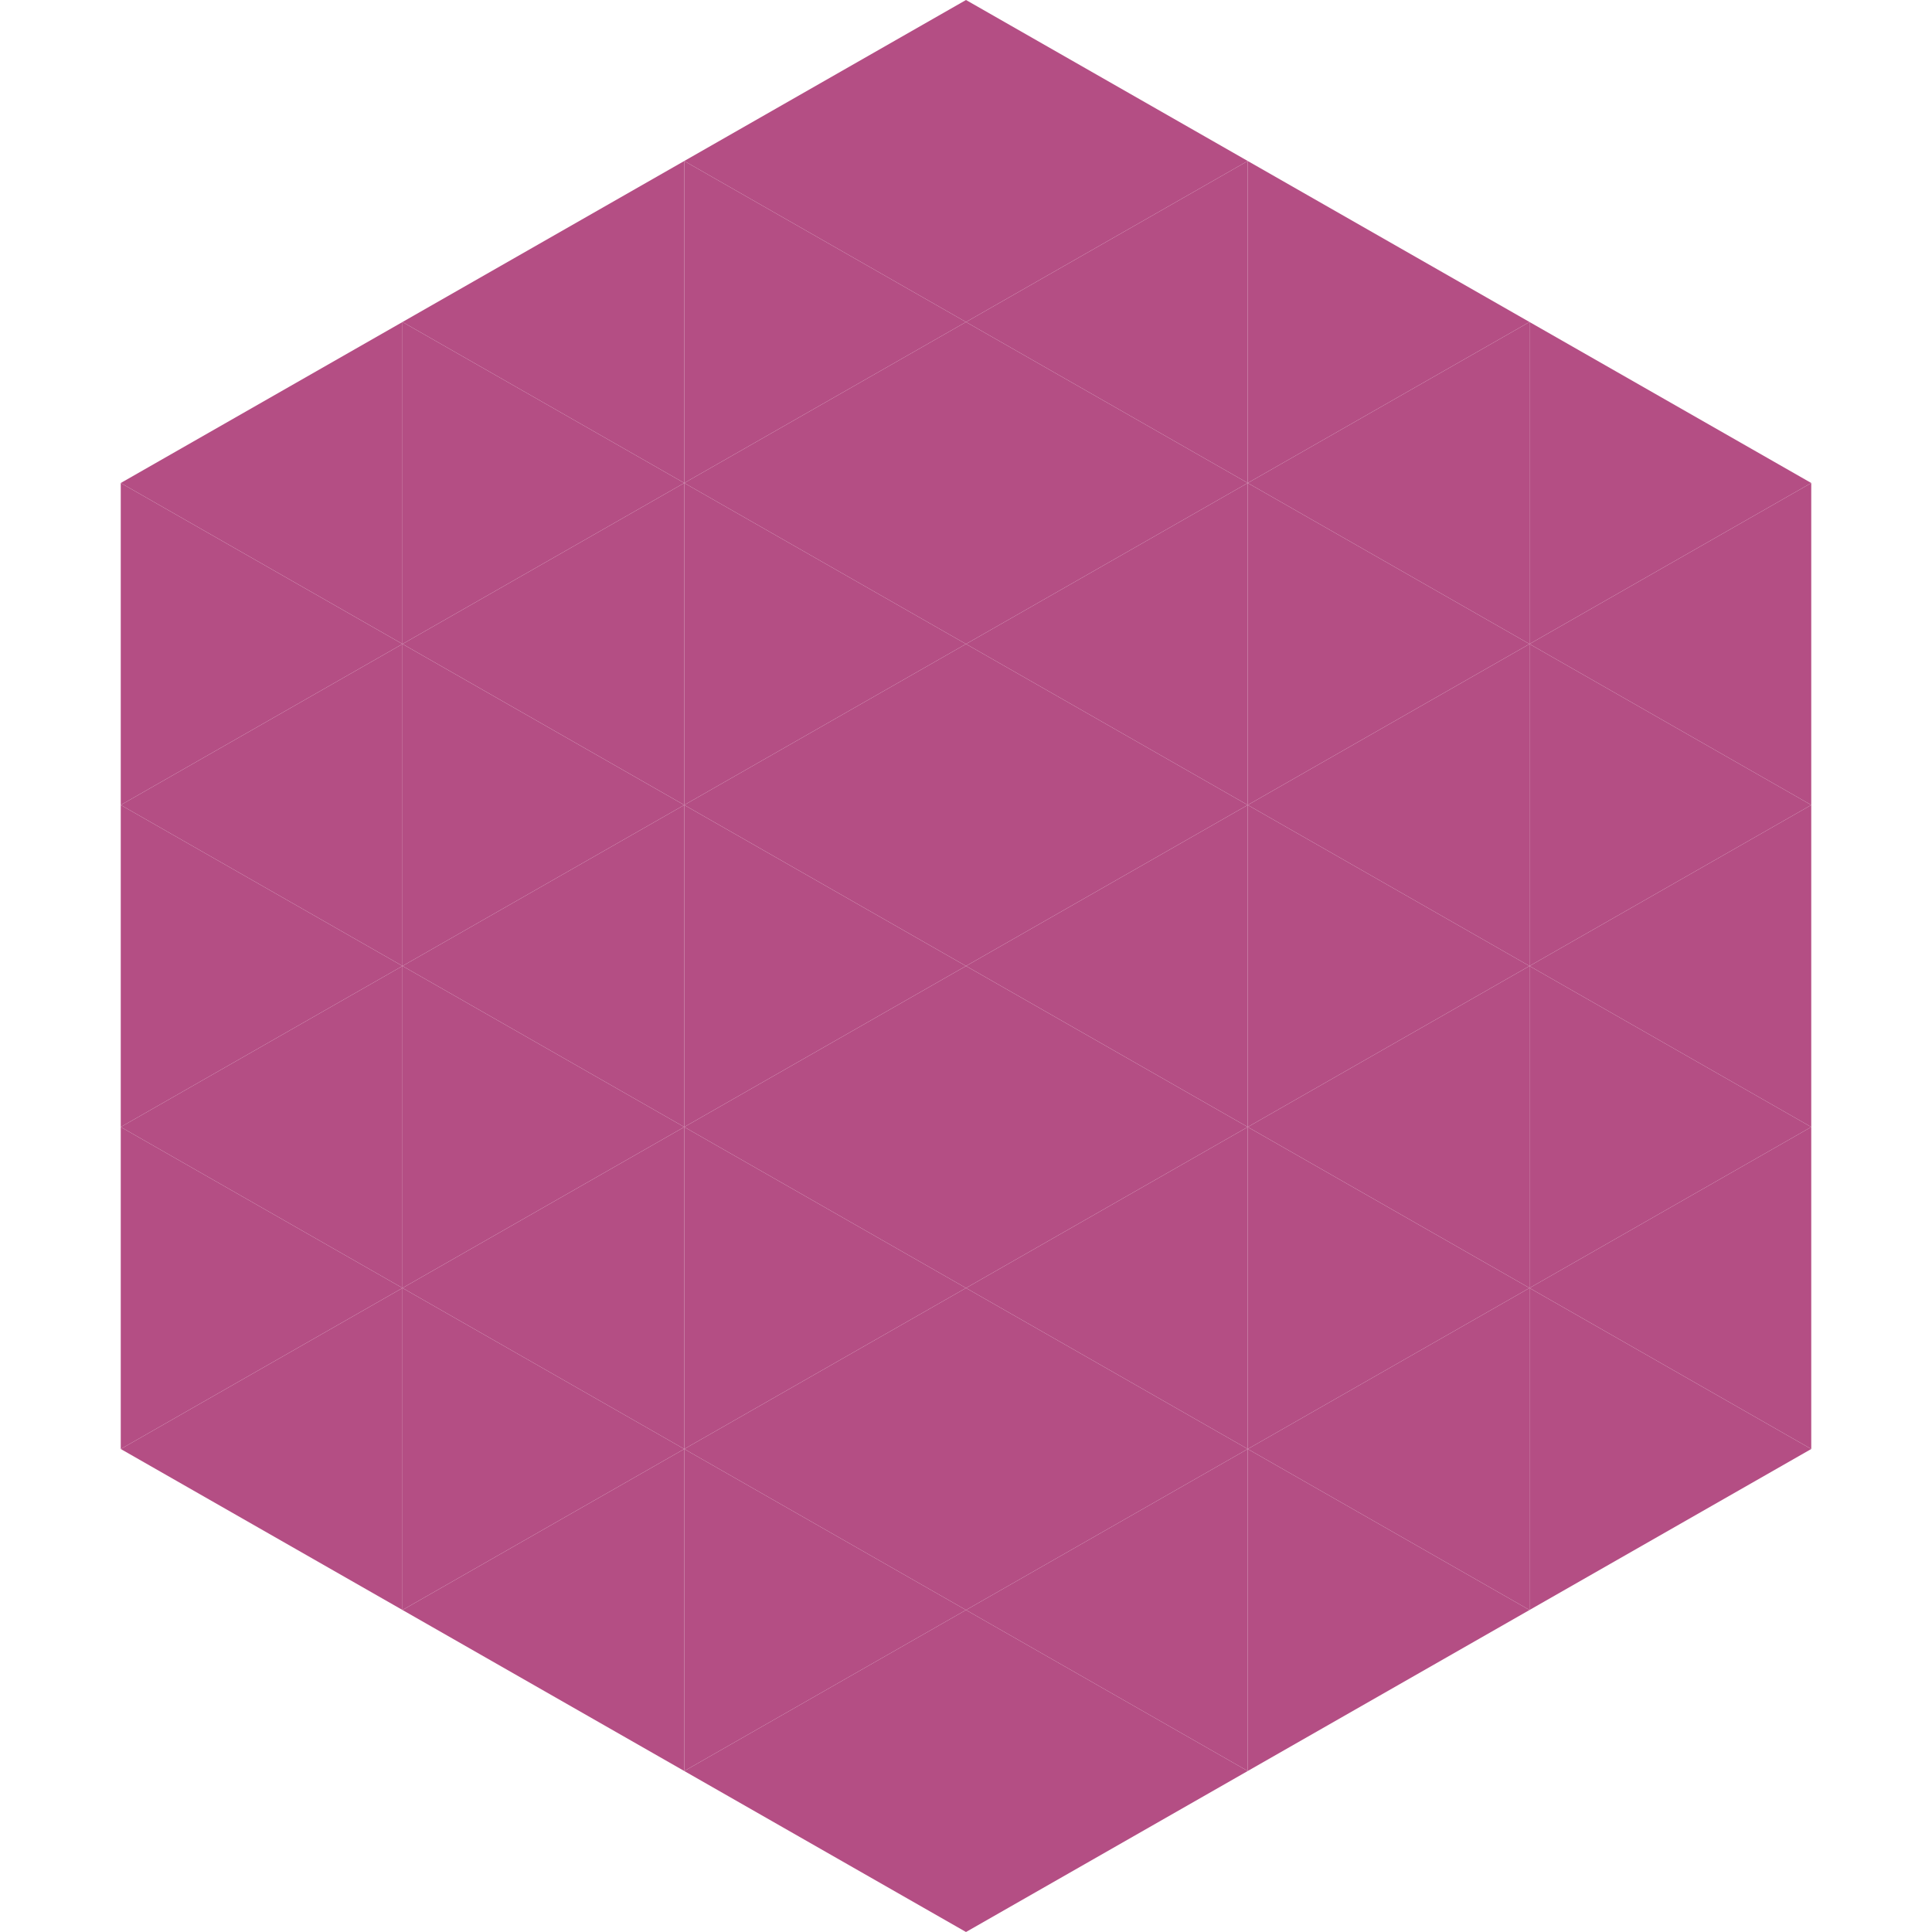 <?xml version="1.0"?>
<!-- Generated by SVGo -->
<svg width="240" height="240"
     xmlns="http://www.w3.org/2000/svg"
     xmlns:xlink="http://www.w3.org/1999/xlink">
<polygon points="50,40 15,60 50,80" style="fill:rgb(180,78,132)" />
<polygon points="190,40 225,60 190,80" style="fill:rgb(180,78,132)" />
<polygon points="15,60 50,80 15,100" style="fill:rgb(180,78,132)" />
<polygon points="225,60 190,80 225,100" style="fill:rgb(180,78,132)" />
<polygon points="50,80 15,100 50,120" style="fill:rgb(180,78,132)" />
<polygon points="190,80 225,100 190,120" style="fill:rgb(180,78,132)" />
<polygon points="15,100 50,120 15,140" style="fill:rgb(180,78,132)" />
<polygon points="225,100 190,120 225,140" style="fill:rgb(180,78,132)" />
<polygon points="50,120 15,140 50,160" style="fill:rgb(180,78,132)" />
<polygon points="190,120 225,140 190,160" style="fill:rgb(180,78,132)" />
<polygon points="15,140 50,160 15,180" style="fill:rgb(180,78,132)" />
<polygon points="225,140 190,160 225,180" style="fill:rgb(180,78,132)" />
<polygon points="50,160 15,180 50,200" style="fill:rgb(180,78,132)" />
<polygon points="190,160 225,180 190,200" style="fill:rgb(180,78,132)" />
<polygon points="15,180 50,200 15,220" style="fill:rgb(255,255,255); fill-opacity:0" />
<polygon points="225,180 190,200 225,220" style="fill:rgb(255,255,255); fill-opacity:0" />
<polygon points="50,0 85,20 50,40" style="fill:rgb(255,255,255); fill-opacity:0" />
<polygon points="190,0 155,20 190,40" style="fill:rgb(255,255,255); fill-opacity:0" />
<polygon points="85,20 50,40 85,60" style="fill:rgb(180,78,132)" />
<polygon points="155,20 190,40 155,60" style="fill:rgb(180,78,132)" />
<polygon points="50,40 85,60 50,80" style="fill:rgb(180,78,132)" />
<polygon points="190,40 155,60 190,80" style="fill:rgb(180,78,132)" />
<polygon points="85,60 50,80 85,100" style="fill:rgb(180,78,132)" />
<polygon points="155,60 190,80 155,100" style="fill:rgb(180,78,132)" />
<polygon points="50,80 85,100 50,120" style="fill:rgb(180,78,132)" />
<polygon points="190,80 155,100 190,120" style="fill:rgb(180,78,132)" />
<polygon points="85,100 50,120 85,140" style="fill:rgb(180,78,132)" />
<polygon points="155,100 190,120 155,140" style="fill:rgb(180,78,132)" />
<polygon points="50,120 85,140 50,160" style="fill:rgb(180,78,132)" />
<polygon points="190,120 155,140 190,160" style="fill:rgb(180,78,132)" />
<polygon points="85,140 50,160 85,180" style="fill:rgb(180,78,132)" />
<polygon points="155,140 190,160 155,180" style="fill:rgb(180,78,132)" />
<polygon points="50,160 85,180 50,200" style="fill:rgb(180,78,132)" />
<polygon points="190,160 155,180 190,200" style="fill:rgb(180,78,132)" />
<polygon points="85,180 50,200 85,220" style="fill:rgb(180,78,132)" />
<polygon points="155,180 190,200 155,220" style="fill:rgb(180,78,132)" />
<polygon points="120,0 85,20 120,40" style="fill:rgb(180,78,132)" />
<polygon points="120,0 155,20 120,40" style="fill:rgb(180,78,132)" />
<polygon points="85,20 120,40 85,60" style="fill:rgb(180,78,132)" />
<polygon points="155,20 120,40 155,60" style="fill:rgb(180,78,132)" />
<polygon points="120,40 85,60 120,80" style="fill:rgb(180,78,132)" />
<polygon points="120,40 155,60 120,80" style="fill:rgb(180,78,132)" />
<polygon points="85,60 120,80 85,100" style="fill:rgb(180,78,132)" />
<polygon points="155,60 120,80 155,100" style="fill:rgb(180,78,132)" />
<polygon points="120,80 85,100 120,120" style="fill:rgb(180,78,132)" />
<polygon points="120,80 155,100 120,120" style="fill:rgb(180,78,132)" />
<polygon points="85,100 120,120 85,140" style="fill:rgb(180,78,132)" />
<polygon points="155,100 120,120 155,140" style="fill:rgb(180,78,132)" />
<polygon points="120,120 85,140 120,160" style="fill:rgb(180,78,132)" />
<polygon points="120,120 155,140 120,160" style="fill:rgb(180,78,132)" />
<polygon points="85,140 120,160 85,180" style="fill:rgb(180,78,132)" />
<polygon points="155,140 120,160 155,180" style="fill:rgb(180,78,132)" />
<polygon points="120,160 85,180 120,200" style="fill:rgb(180,78,132)" />
<polygon points="120,160 155,180 120,200" style="fill:rgb(180,78,132)" />
<polygon points="85,180 120,200 85,220" style="fill:rgb(180,78,132)" />
<polygon points="155,180 120,200 155,220" style="fill:rgb(180,78,132)" />
<polygon points="120,200 85,220 120,240" style="fill:rgb(180,78,132)" />
<polygon points="120,200 155,220 120,240" style="fill:rgb(180,78,132)" />
<polygon points="85,220 120,240 85,260" style="fill:rgb(255,255,255); fill-opacity:0" />
<polygon points="155,220 120,240 155,260" style="fill:rgb(255,255,255); fill-opacity:0" />
</svg>
